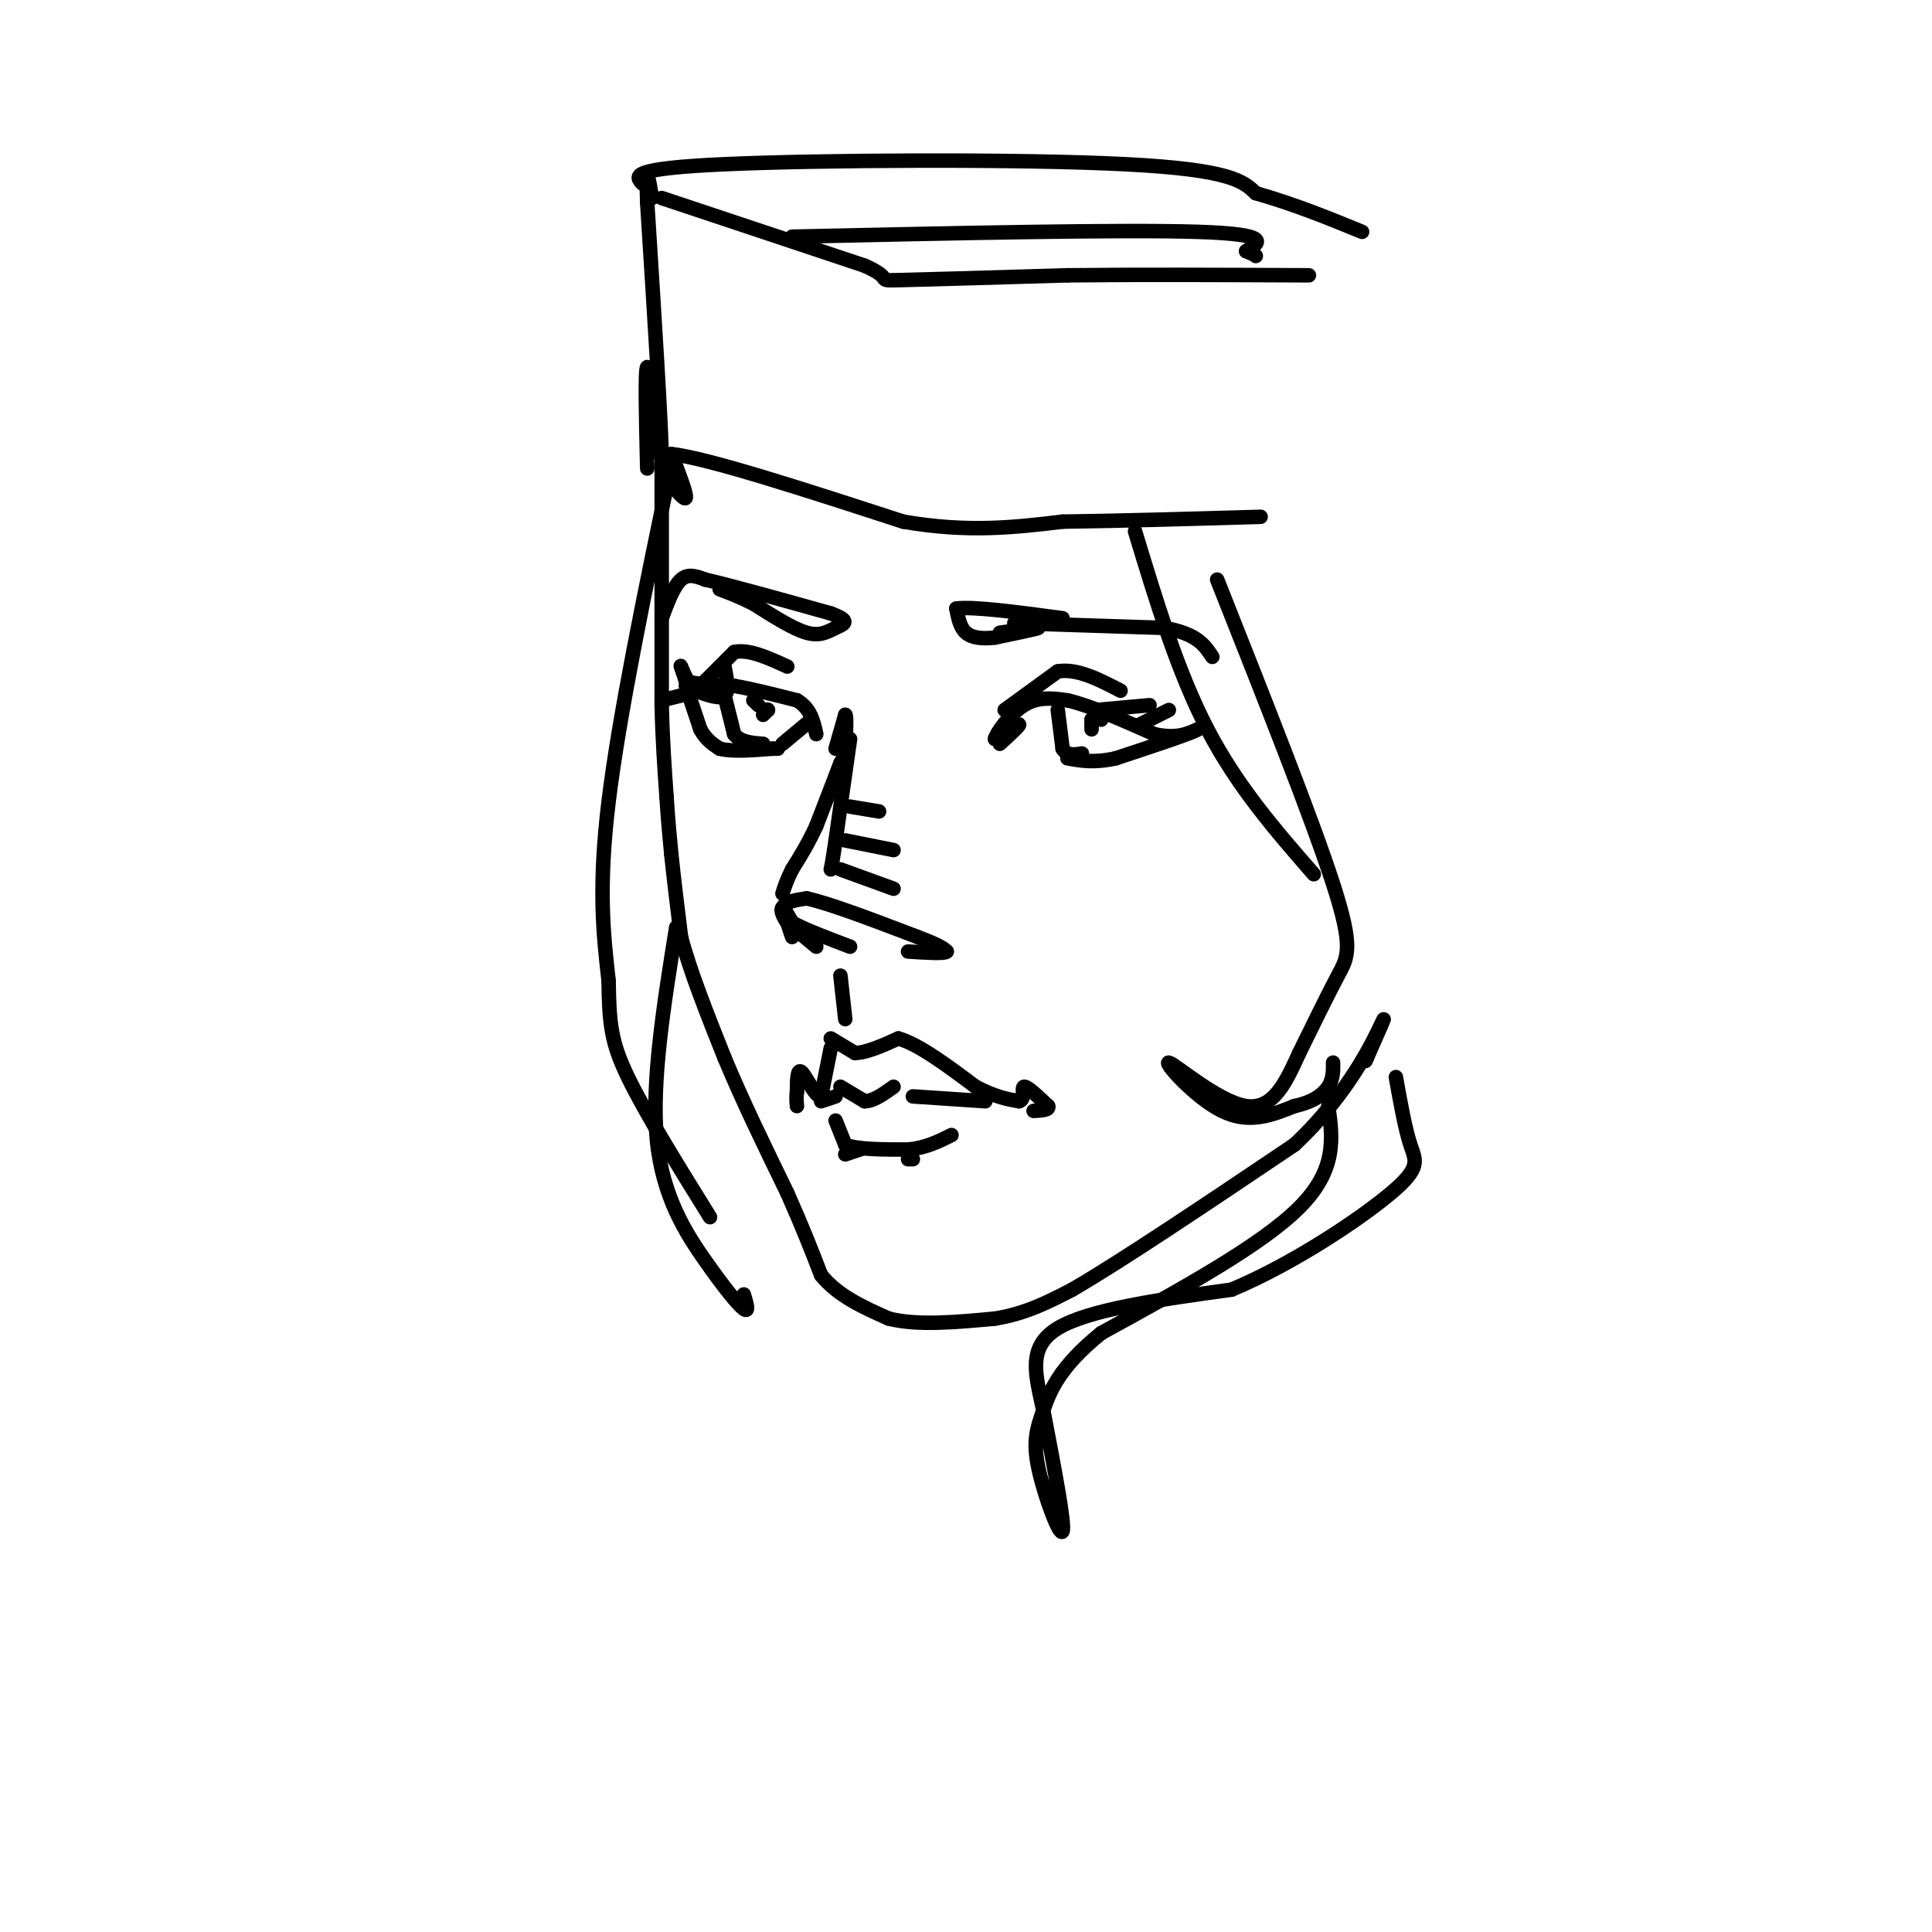 <svg viewBox='0 0 400 400' version='1.1' xmlns='http://www.w3.org/2000/svg' xmlns:xlink='http://www.w3.org/1999/xlink'><g fill='none' stroke='rgb(0,0,0)' stroke-width='3' stroke-linecap='round' stroke-linejoin='round'><path d='M137,96c0.000,0.000 0.000,26.000 0,26'/><path d='M137,122c0.000,8.333 0.000,16.167 0,24'/><path d='M137,146c0.167,7.167 0.583,13.083 1,19'/><path d='M138,165c0.333,5.167 0.667,8.583 1,12'/><path d='M139,177c0.500,4.833 1.250,10.917 2,17'/><path d='M141,194c1.833,7.000 5.417,16.000 9,25'/><path d='M150,219c3.667,8.833 8.333,18.417 13,28'/><path d='M163,247c3.333,7.500 5.167,12.250 7,17'/><path d='M170,264c3.500,4.333 8.750,6.667 14,9'/><path d='M184,273c6.000,1.500 14.000,0.750 22,0'/><path d='M206,273c6.333,-1.000 11.167,-3.500 16,-6'/><path d='M222,267c10.333,-6.000 28.167,-18.000 46,-30'/><path d='M268,237c11.289,-10.533 16.511,-21.867 18,-25c1.489,-3.133 -0.756,1.933 -3,7'/><path d='M283,219c-0.500,1.167 -0.250,0.583 0,0'/><path d='M173,155c0.000,0.000 2.000,-7.000 2,-7'/><path d='M175,148c0.333,0.000 0.167,3.500 0,7'/><path d='M175,155c-0.167,1.667 -0.583,2.333 -1,3'/><path d='M174,158c-1.000,2.667 -3.000,7.833 -5,13'/><path d='M169,171c-1.667,3.667 -3.333,6.333 -5,9'/><path d='M164,180c-1.167,2.333 -1.583,3.667 -2,5'/><path d='M169,196c0.000,0.000 -6.000,-5.000 -6,-5'/><path d='M163,191c-1.244,-1.578 -1.356,-3.022 -1,-3c0.356,0.022 1.178,1.511 2,3'/><path d='M164,191c2.333,1.333 7.167,3.167 12,5'/><path d='M164,194c0.000,0.000 -2.000,-6.000 -2,-6'/><path d='M162,188c0.500,-1.333 2.750,-1.667 5,-2'/><path d='M167,186c4.667,1.000 13.833,4.500 23,8'/><path d='M190,194c4.833,1.833 5.417,2.417 6,3'/><path d='M196,197c-0.333,0.500 -4.167,0.250 -8,0'/><path d='M176,153c0.000,0.000 -3.000,21.000 -3,21'/><path d='M173,174c-0.667,4.500 -0.833,5.250 -1,6'/><path d='M150,138c0.500,2.583 1.000,5.167 0,6c-1.000,0.833 -3.500,-0.083 -6,-1'/><path d='M144,143c-1.644,-1.400 -2.756,-4.400 -3,-5c-0.244,-0.600 0.378,1.200 1,3'/><path d='M142,141c1.833,0.667 5.917,0.833 10,1'/><path d='M152,142c3.833,0.667 8.417,1.833 13,3'/><path d='M165,145c2.833,1.667 3.417,4.333 4,7'/><path d='M142,142c0.000,0.000 3.000,9.000 3,9'/><path d='M145,151c1.167,2.167 2.583,3.083 4,4'/><path d='M149,155c2.500,0.667 6.750,0.333 11,0'/><path d='M160,155c1.833,0.000 0.917,0.000 0,0'/><path d='M207,154c2.083,-1.917 4.167,-3.833 4,-4c-0.167,-0.167 -2.583,1.417 -5,3'/><path d='M206,153c0.156,-1.044 3.044,-5.156 6,-7c2.956,-1.844 5.978,-1.422 9,-1'/><path d='M221,145c4.500,1.000 11.250,4.000 18,7'/><path d='M239,152c4.500,1.000 6.750,0.000 9,-1'/><path d='M248,151c-1.333,0.833 -9.167,3.417 -17,6'/><path d='M231,157c-4.500,1.000 -7.250,0.500 -10,0'/><path d='M145,142c0.000,0.000 7.000,-7.000 7,-7'/><path d='M152,135c3.000,-0.667 7.000,1.167 11,3'/><path d='M208,147c0.000,0.000 11.000,-8.000 11,-8'/><path d='M219,139c4.000,-0.667 8.500,1.667 13,4'/><path d='M227,147c0.000,0.000 11.000,-1.000 11,-1'/><path d='M236,150c0.000,0.000 6.000,-3.000 6,-3'/><path d='M145,143c0.000,0.000 -8.000,2.000 -8,2'/><path d='M150,144c0.000,0.000 2.000,8.000 2,8'/><path d='M152,152c1.333,1.667 3.667,1.833 6,2'/><path d='M162,154c0.000,0.000 6.000,-5.000 6,-5'/><path d='M158,148c0.000,0.000 1.000,-1.000 1,-1'/><path d='M159,147c0.000,-0.167 -0.500,-0.083 -1,0'/><path d='M219,147c0.000,0.000 1.000,8.000 1,8'/><path d='M220,155c0.833,1.500 2.417,1.250 4,1'/><path d='M226,151c0.000,0.000 0.000,-2.000 0,-2'/><path d='M226,149c0.333,-0.333 1.167,-0.167 2,0'/><path d='M157,146c0.000,0.000 -1.000,-1.000 -1,-1'/><path d='M156,145c-0.167,-0.167 -0.083,-0.083 0,0'/><path d='M174,180c0.000,0.000 11.000,4.000 11,4'/><path d='M175,174c0.000,0.000 10.000,2.000 10,2'/><path d='M176,167c0.000,0.000 6.000,1.000 6,1'/><path d='M137,128c1.250,-3.333 2.500,-6.667 4,-8c1.500,-1.333 3.250,-0.667 5,0'/><path d='M146,120c5.167,1.167 15.583,4.083 26,7'/><path d='M172,127c4.476,1.631 2.667,2.208 1,3c-1.667,0.792 -3.190,1.798 -6,1c-2.810,-0.798 -6.905,-3.399 -11,-6'/><path d='M156,125c-3.000,-1.500 -5.000,-2.250 -7,-3'/><path d='M207,131c4.083,-0.583 8.167,-1.167 8,-1c-0.167,0.167 -4.583,1.083 -9,2'/><path d='M206,132c-2.644,0.311 -4.756,0.089 -6,-1c-1.244,-1.089 -1.622,-3.044 -2,-5'/><path d='M198,126c3.333,-0.500 12.667,0.750 22,2'/><path d='M210,129c0.000,0.000 31.000,1.000 31,1'/><path d='M241,130c6.833,1.167 8.417,3.583 10,6'/><path d='M175,211c0.000,0.000 -1.000,-9.000 -1,-9'/><path d='M172,215c0.000,0.000 5.000,3.000 5,3'/><path d='M177,218c2.333,0.000 5.667,-1.500 9,-3'/><path d='M186,215c4.167,1.167 10.083,5.583 16,10'/><path d='M202,225c4.167,2.167 6.583,2.583 9,3'/><path d='M211,228c1.400,-0.378 0.400,-2.822 1,-3c0.600,-0.178 2.800,1.911 5,4'/><path d='M217,229c0.333,0.833 -1.333,0.917 -3,1'/><path d='M172,217c0.000,0.000 -2.000,10.000 -2,10'/><path d='M170,227c-1.156,0.267 -3.044,-4.067 -4,-5c-0.956,-0.933 -0.978,1.533 -1,4'/><path d='M165,226c-0.167,1.167 -0.083,2.083 0,3'/><path d='M170,228c0.000,0.000 3.000,-1.000 3,-1'/><path d='M174,225c0.000,0.000 5.000,3.000 5,3'/><path d='M179,228c1.833,0.000 3.917,-1.500 6,-3'/><path d='M189,227c0.000,0.000 15.000,1.000 15,1'/><path d='M173,232c0.000,0.000 2.000,5.000 2,5'/><path d='M175,237c2.500,1.000 7.750,1.000 13,1'/><path d='M188,238c3.667,-0.333 6.333,-1.667 9,-3'/><path d='M175,239c0.000,0.000 3.000,-1.000 3,-1'/><path d='M188,240c0.000,0.000 1.000,0.000 1,0'/><path d='M138,99c1.917,2.417 3.833,4.833 4,4c0.167,-0.833 -1.417,-4.917 -3,-9'/><path d='M139,94c7.500,0.833 27.750,7.417 48,14'/><path d='M187,108c13.500,2.333 23.250,1.167 33,0'/><path d='M220,108c12.333,-0.167 26.667,-0.583 41,-1'/><path d='M134,97c-0.250,-10.333 -0.500,-20.667 0,-21c0.500,-0.333 1.750,9.333 3,19'/><path d='M137,95c0.000,-5.667 -1.500,-29.333 -3,-53'/><path d='M134,42c-0.333,-9.000 0.333,-5.000 1,-1'/><path d='M137,41c0.000,0.000 42.000,14.000 42,14'/><path d='M179,55c6.533,2.889 1.867,3.111 7,3c5.133,-0.111 20.067,-0.556 35,-1'/><path d='M221,57c14.167,-0.167 32.083,-0.083 50,0'/><path d='M133,38c-1.444,-1.556 -2.889,-3.111 17,-4c19.889,-0.889 61.111,-1.111 83,0c21.889,1.111 24.444,3.556 27,6'/><path d='M260,40c8.167,2.333 15.083,5.167 22,8'/><path d='M164,49c34.167,-0.750 68.333,-1.500 84,-1c15.667,0.500 12.833,2.250 10,4'/><path d='M258,52c2.000,0.833 2.000,0.917 2,1'/><path d='M139,96c-5.417,26.083 -10.833,52.167 -13,70c-2.167,17.833 -1.083,27.417 0,37'/><path d='M126,203c0.133,8.911 0.467,12.689 4,20c3.533,7.311 10.267,18.156 17,29'/><path d='M140,192c-2.583,16.083 -5.167,32.167 -4,44c1.167,11.833 6.083,19.417 10,25c3.917,5.583 6.833,9.167 8,10c1.167,0.833 0.583,-1.083 0,-3'/><path d='M235,110c4.417,14.583 8.833,29.167 15,41c6.167,11.833 14.083,20.917 22,30'/><path d='M252,120c9.844,24.844 19.689,49.689 24,63c4.311,13.311 3.089,15.089 1,19c-2.089,3.911 -5.044,9.956 -8,16'/><path d='M269,218c-2.632,5.675 -5.211,11.861 -11,11c-5.789,-0.861 -14.789,-8.770 -16,-9c-1.211,-0.230 5.368,7.220 11,10c5.632,2.780 10.316,0.890 15,-1'/><path d='M268,229c3.844,-0.822 5.956,-2.378 7,-4c1.044,-1.622 1.022,-3.311 1,-5'/><path d='M275,229c0.917,6.583 1.833,13.167 -6,21c-7.833,7.833 -24.417,16.917 -41,26'/><path d='M228,276c-8.907,7.206 -10.676,12.220 -12,16c-1.324,3.780 -2.203,6.325 -1,12c1.203,5.675 4.486,14.478 5,13c0.514,-1.478 -1.743,-13.239 -4,-25'/><path d='M216,292c-1.556,-7.311 -3.444,-13.089 3,-17c6.444,-3.911 21.222,-5.956 36,-8'/><path d='M255,267c12.762,-5.333 26.667,-14.667 33,-20c6.333,-5.333 5.095,-6.667 4,-10c-1.095,-3.333 -2.048,-8.667 -3,-14'/></g>
</svg>